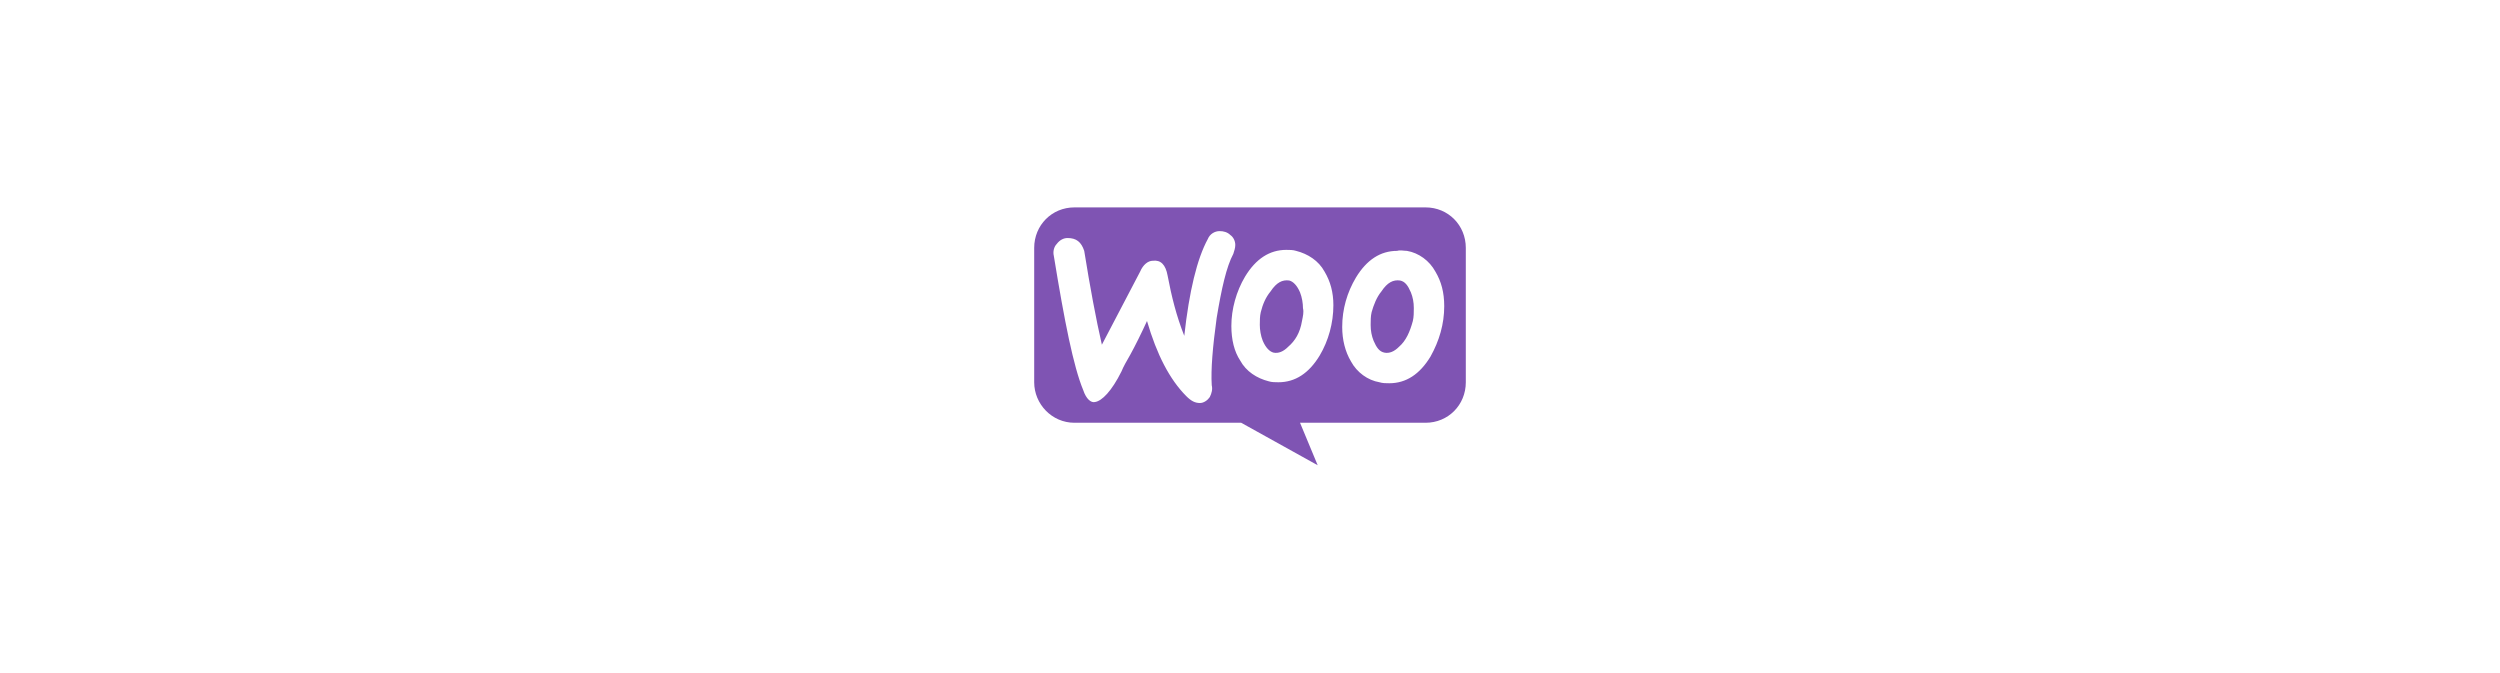 <svg width="446" height="120" viewBox="0 0 446 120" fill="none" xmlns="http://www.w3.org/2000/svg">
<path fill-rule="evenodd" clip-rule="evenodd" d="M254.325 37H191.675C187.65 37 184.5 40.172 184.5 44.226V68.195C184.5 72.073 187.65 75.421 191.675 75.421H221.425L235.075 83L231.925 75.421H254.325C258.35 75.421 261.5 72.249 261.5 68.195V44.226C261.5 40.172 258.35 37 254.325 37ZM190.45 42.464C189.75 42.464 189.05 42.816 188.525 43.521C188 44.05 187.825 44.931 188 45.636C189.925 57.444 191.5 65.376 193.25 69.605C193.775 71.192 194.65 71.897 195.35 71.72C196.575 71.544 198.325 69.782 200.075 66.257C200.425 65.376 200.95 64.494 201.65 63.261C202.525 61.674 203.575 59.559 204.625 57.268C206.375 63.261 208.65 67.667 211.625 70.663C212.5 71.544 213.2 71.897 214.075 71.897C214.775 71.897 215.475 71.368 215.825 70.839C216.175 70.134 216.35 69.429 216.175 68.724C216 65.904 216.35 61.851 217.05 56.739C217.925 51.452 218.8 47.575 220.025 45.283C220.2 44.755 220.375 44.226 220.375 43.697C220.375 42.992 220.025 42.287 219.5 41.935C218.975 41.406 218.275 41.23 217.575 41.23C216.7 41.23 215.825 41.759 215.475 42.64C213.55 46.165 212.15 51.981 211.275 59.912C209.875 56.387 209 52.862 208.3 49.161C207.95 47.222 207.075 46.341 205.675 46.517C204.8 46.517 203.925 47.222 203.4 48.456L196.575 61.498C195.525 56.916 194.475 51.276 193.425 44.755C192.9 43.169 192.025 42.464 190.45 42.464ZM236.3 48.456C235.25 46.517 233.325 45.283 231.225 44.755C230.7 44.578 230 44.578 229.475 44.578C226.5 44.578 224.05 46.165 222.125 49.337C220.55 51.981 219.675 55.153 219.675 58.149C219.675 60.617 220.2 62.732 221.25 64.318C222.3 66.257 224.225 67.49 226.325 68.019C226.85 68.195 227.55 68.195 228.075 68.195C231.05 68.195 233.5 66.609 235.425 63.437C237 60.793 237.875 57.621 237.875 54.448C237.875 52.157 237.35 50.218 236.3 48.456ZM232.275 57.268C231.925 59.383 231.05 60.793 229.825 61.851C228.95 62.732 228.075 63.084 227.2 62.908C226.5 62.732 225.8 62.027 225.275 60.793C224.925 59.912 224.75 58.854 224.75 57.973C224.75 57.268 224.75 56.387 224.925 55.682C225.275 54.272 225.8 53.038 226.675 51.981C227.725 50.395 228.775 49.866 230 50.042C230.7 50.218 231.4 50.923 231.925 52.157C232.275 53.038 232.45 54.096 232.45 54.977C232.625 55.682 232.45 56.387 232.275 57.268ZM251 44.755C253.1 45.107 255.025 46.517 256.075 48.456C257.125 50.218 257.65 52.157 257.65 54.624C257.65 57.797 256.775 60.793 255.2 63.613C253.275 66.785 250.825 68.372 247.85 68.372C247.325 68.372 246.625 68.372 246.1 68.195C244 67.843 242.075 66.433 241.025 64.494C239.975 62.732 239.45 60.617 239.45 58.326C239.45 55.153 240.325 52.157 241.9 49.513C243.825 46.341 246.275 44.755 249.25 44.755C249.775 44.578 250.475 44.755 251 44.755ZM249.6 61.851C250.825 60.793 251.525 59.207 252.05 57.268C252.225 56.563 252.225 55.682 252.225 54.977C252.225 53.919 252.05 53.038 251.7 52.157C251.175 50.923 250.65 50.218 249.775 50.042C248.55 49.866 247.5 50.395 246.45 51.981C245.575 53.038 245.05 54.448 244.7 55.682C244.525 56.387 244.525 57.268 244.525 57.973C244.525 59.031 244.7 59.912 245.05 60.793C245.575 62.027 246.1 62.732 246.975 62.908C247.85 63.084 248.725 62.732 249.6 61.851Z" fill="#7F54B3"/>
</svg>
